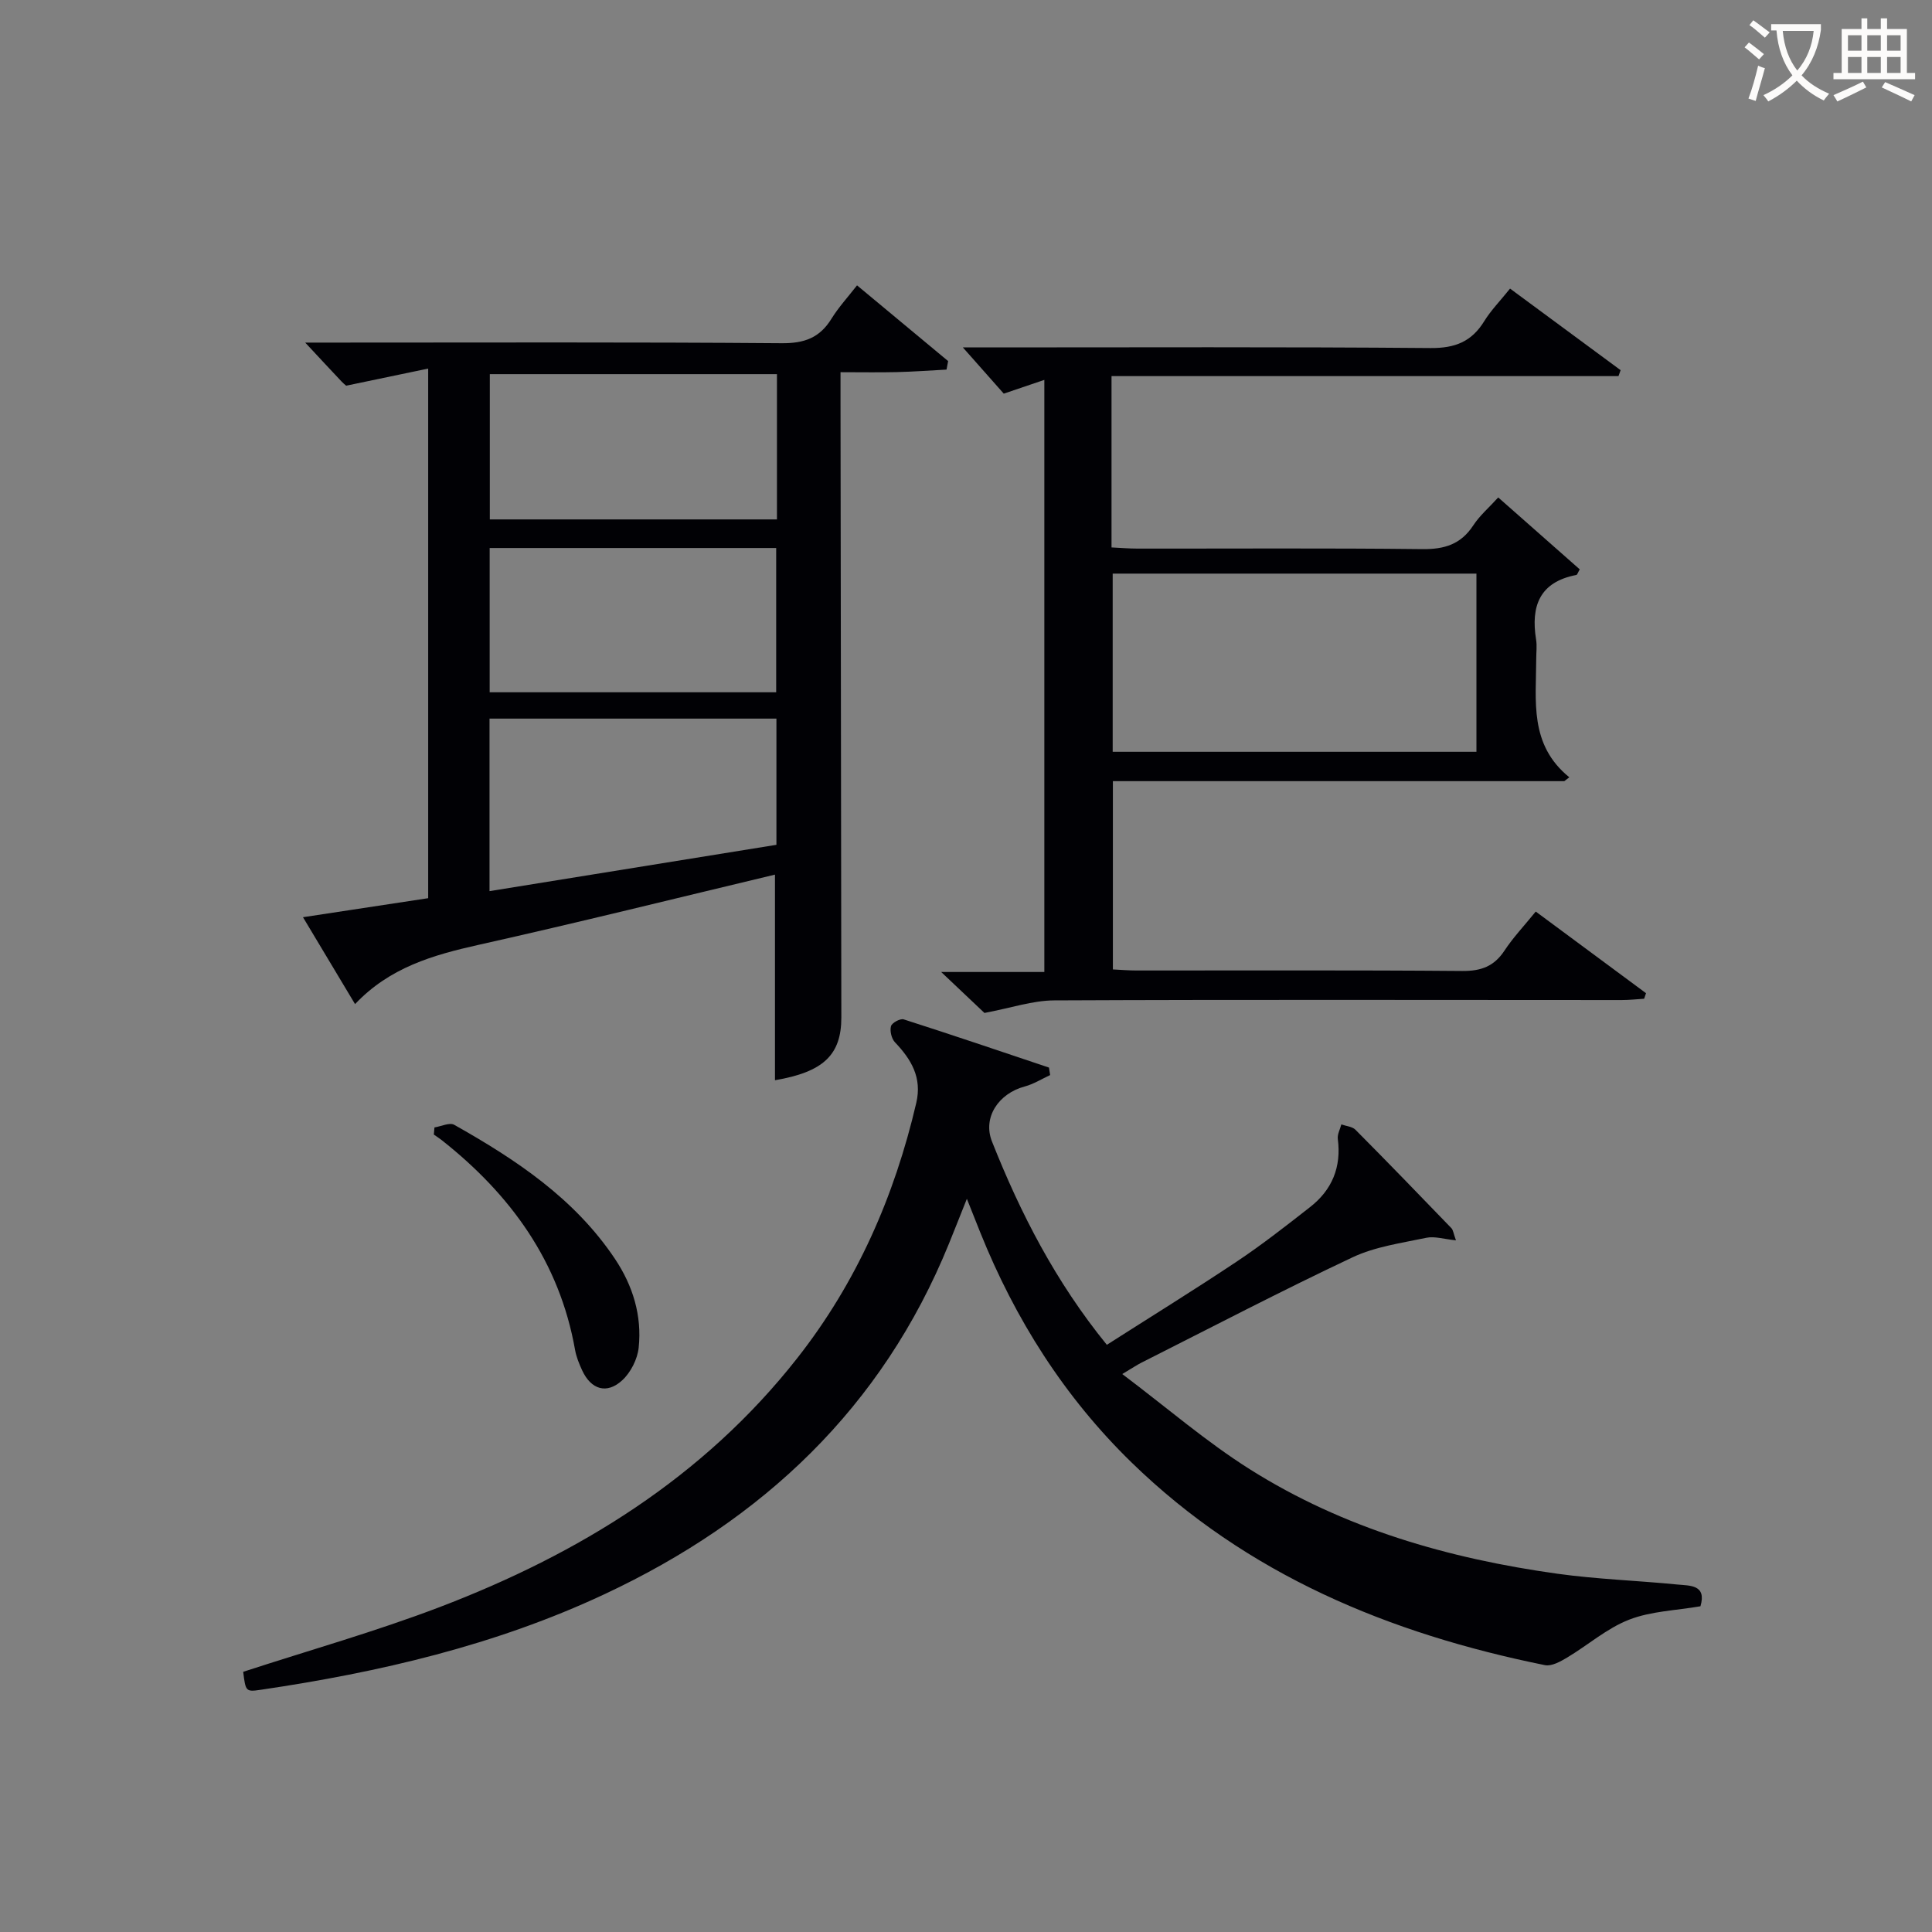 <svg enable-background="new 0 0 400 400" viewBox="0 0 400 400" xmlns="http://www.w3.org/2000/svg"><rect x="0" y="0" width="400" height="400" fill="#808080" stroke="none"/><g fill="#010105"><path d="m301.44 256.8c-2.47-.25-4.41-.89-6.13-.53-5.15 1.09-10.57 1.83-15.25 4.03-14.75 6.95-29.21 14.5-43.77 21.84-.85.43-1.64.97-3.94 2.34 9.25 6.97 17.41 14.04 26.44 19.73 19.42 12.25 41.11 18.47 63.69 21.62 8.22 1.14 16.55 1.41 24.82 2.23 2.55.25 6.09-.01 4.76 4.5-5.09.88-10.25 1.01-14.78 2.78-4.6 1.79-8.52 5.27-12.84 7.85-1.37.82-3.2 1.84-4.58 1.56-32.19-6.52-61.7-18.7-85.61-41.99-13.88-13.52-24.07-29.61-31.29-47.58-.8-1.99-1.59-3.99-2.78-6.98-1.45 3.63-2.57 6.48-3.72 9.31-13.82 33.96-38.56 57.22-71.3 72.55-22.61 10.59-46.66 16.18-71.23 19.8-3.04.45-3.08.31-3.58-3.73 13.61-4.44 27.36-8.32 40.66-13.39 28.87-11.02 54.6-26.81 74.03-51.52 12.35-15.71 20.15-33.53 24.67-52.9 1.21-5.21-1.03-8.97-4.42-12.53-.71-.75-1.09-2.34-.82-3.33.18-.69 1.92-1.64 2.63-1.41 10.06 3.22 20.07 6.62 30.08 9.98.08.52.16 1.03.24 1.55-1.75.81-3.44 1.88-5.28 2.37-5.38 1.44-8.74 6.39-6.76 11.39 5.9 14.88 13.17 29.04 23.78 42.09 9.06-5.79 18.07-11.35 26.87-17.22 5.25-3.5 10.24-7.41 15.21-11.3 4.55-3.55 6.5-8.27 5.74-14.09-.13-.96.47-2.01.73-3.02.98.35 2.24.43 2.91 1.09 6.69 6.73 13.29 13.56 19.88 20.39.37.39.43 1.12.94 2.52z"/><path d="m73.51 207.89c-3.67-6.13-6.99-11.68-10.78-17.99 8.89-1.35 17.29-2.63 25.92-3.94 0-36.29 0-72.36 0-109.65-5.74 1.2-10.95 2.29-16.96 3.54.26.22-.41-.27-.98-.87-2.26-2.39-4.49-4.8-7.52-8.05h6.14c30.83 0 61.67-.12 92.5.13 4.69.04 7.87-1.11 10.31-5.06 1.47-2.38 3.4-4.48 5.3-6.92 6.44 5.36 12.65 10.52 18.86 15.68-.11.59-.22 1.17-.33 1.76-3.44.18-6.87.44-10.31.52-3.64.09-7.29.02-11.64.02v6.09c.06 42.5.11 85 .17 127.49.01 7.79-3.75 11.31-13.74 13.01 0-14.06 0-28.15 0-42.57-20.4 4.87-40.83 9.95-61.37 14.54-9.42 2.11-18.39 4.67-25.57 12.27zm27.84-23.39c20.07-3.24 39.78-6.42 59.4-9.59 0-9.09 0-17.53 0-26.13-19.96 0-39.67 0-59.4 0zm59.51-107.04c-20.18 0-39.85 0-59.45 0v30.08h59.45c0-10.17 0-19.96 0-30.08zm-.16 65.87c0-10.34 0-20.09 0-29.87-19.99 0-39.67 0-59.32 0v29.87z"/><path d="m230.13 77.87v35.47c1.85.09 3.61.24 5.36.24 19.66.02 39.32-.12 58.98.11 4.59.05 7.99-.99 10.56-4.92 1.33-2.04 3.27-3.69 5.16-5.78 5.83 5.14 11.38 10.04 16.88 14.89-.39.66-.51 1.12-.71 1.16-7.61 1.46-9.45 6.45-8.33 13.37.21 1.3.03 2.66.03 3.99-.02 8.72-1.49 17.77 6.85 24.53-.35.27-.69.53-1.04.8-31.02 0-62.03 0-93.46 0v38.98c1.63.08 3.25.22 4.86.22 22.49.01 44.99-.09 67.48.1 3.89.03 6.58-.95 8.73-4.21 1.81-2.74 4.1-5.16 6.48-8.09 7.8 5.77 15.31 11.34 22.83 16.9-.13.38-.26.77-.39 1.15-1.55.1-3.11.27-4.66.27-39.15 0-78.31-.11-117.46.07-4.5.02-9 1.58-14.46 2.6-2.13-2.01-5.12-4.85-8.96-8.48h21.36c0-41.01 0-81.41 0-122.59-2.78.94-5.32 1.81-8.4 2.85-2.54-2.86-5.34-6.03-8.47-9.57h5.37c30.49 0 60.98-.13 91.47.13 5.07.04 8.5-1.33 11.11-5.57 1.38-2.24 3.28-4.17 5.34-6.74 7.67 5.66 15.28 11.27 22.89 16.89-.15.41-.29.82-.44 1.23-34.83 0-69.66 0-104.96 0zm75.55 40.89c-25.17 0-50.22 0-75.31 0v36.89h75.31c0-12.37 0-24.46 0-36.89z"/><path d="m89.95 233.42c1.38-.21 3.14-1.08 4.09-.54 12.79 7.2 24.93 15.26 33.29 27.77 3.7 5.54 5.6 11.74 4.9 18.37-.25 2.38-1.64 5.13-3.4 6.75-3.21 2.96-6.47 1.92-8.31-2.07-.62-1.35-1.2-2.77-1.46-4.22-3.23-18.28-13.35-32.17-27.61-43.43-.52-.41-1.09-.77-1.63-1.15.05-.49.09-.99.13-1.48z"/></g><path d="m362.1 8.8c1.1.8 2.1 1.6 3.1 2.4l-1 1.1c-1.3-1.1-2.3-2-3-2.5zm1.9 4.8c.5.2.9.4 1.4.5-.6 2.3-1.3 4.5-1.9 6.8l-1.5-.5c.8-2.1 1.4-4.3 2-6.8zm-1-9.4c1.3.9 2.4 1.8 3.4 2.5l-1 1.1c-1.4-1.2-2.4-2.1-3.2-2.6zm3.7 2.2v-1.4h10.3v1.2c-.5 3.6-1.8 6.8-4 9.4 1.5 1.6 3.4 2.8 5.7 3.8-.3.4-.7.8-1.1 1.4-2.3-1.1-4.1-2.5-5.6-4.1-1.6 1.6-3.6 3.1-5.9 4.3-.3-.5-.7-.9-1-1.3 2.4-1.1 4.4-2.5 6-4.1-1.9-2.5-3-5.6-3.3-9.3h-1.1zm8.8 0h-6.4c.3 3.3 1.3 6 3 8.2 2-2.3 3.1-5.1 3.4-8.2z" fill="#fcfbfa"/><path d="m385.3 3.8h1.3v2.2h2.8v-2.2h1.3v2.2h4.1v9.1h1.7v1.3h-16.9v-1.3h1.7v-9.1h4.1v-2.2zm.4 13.1.7 1.2c-1.8.9-3.8 1.9-6 2.9-.2-.4-.5-.8-.8-1.3 2.3-1 4.3-1.9 6.1-2.8zm-3.1-6.4h2.8v-3.2h-2.8zm0 4.6h2.8v-3.3h-2.8zm4-4.6h2.8v-3.2h-2.8zm0 4.6h2.8v-3.3h-2.8zm3.7 1.9c2.1.9 4.1 1.8 6.1 2.7l-.7 1.3c-2.2-1.1-4.2-2-6.1-2.9zm3.2-9.7h-2.8v3.2h2.8zm-2.8 7.8h2.8v-3.3h-2.8z" fill="#fcfbfa"/></svg>